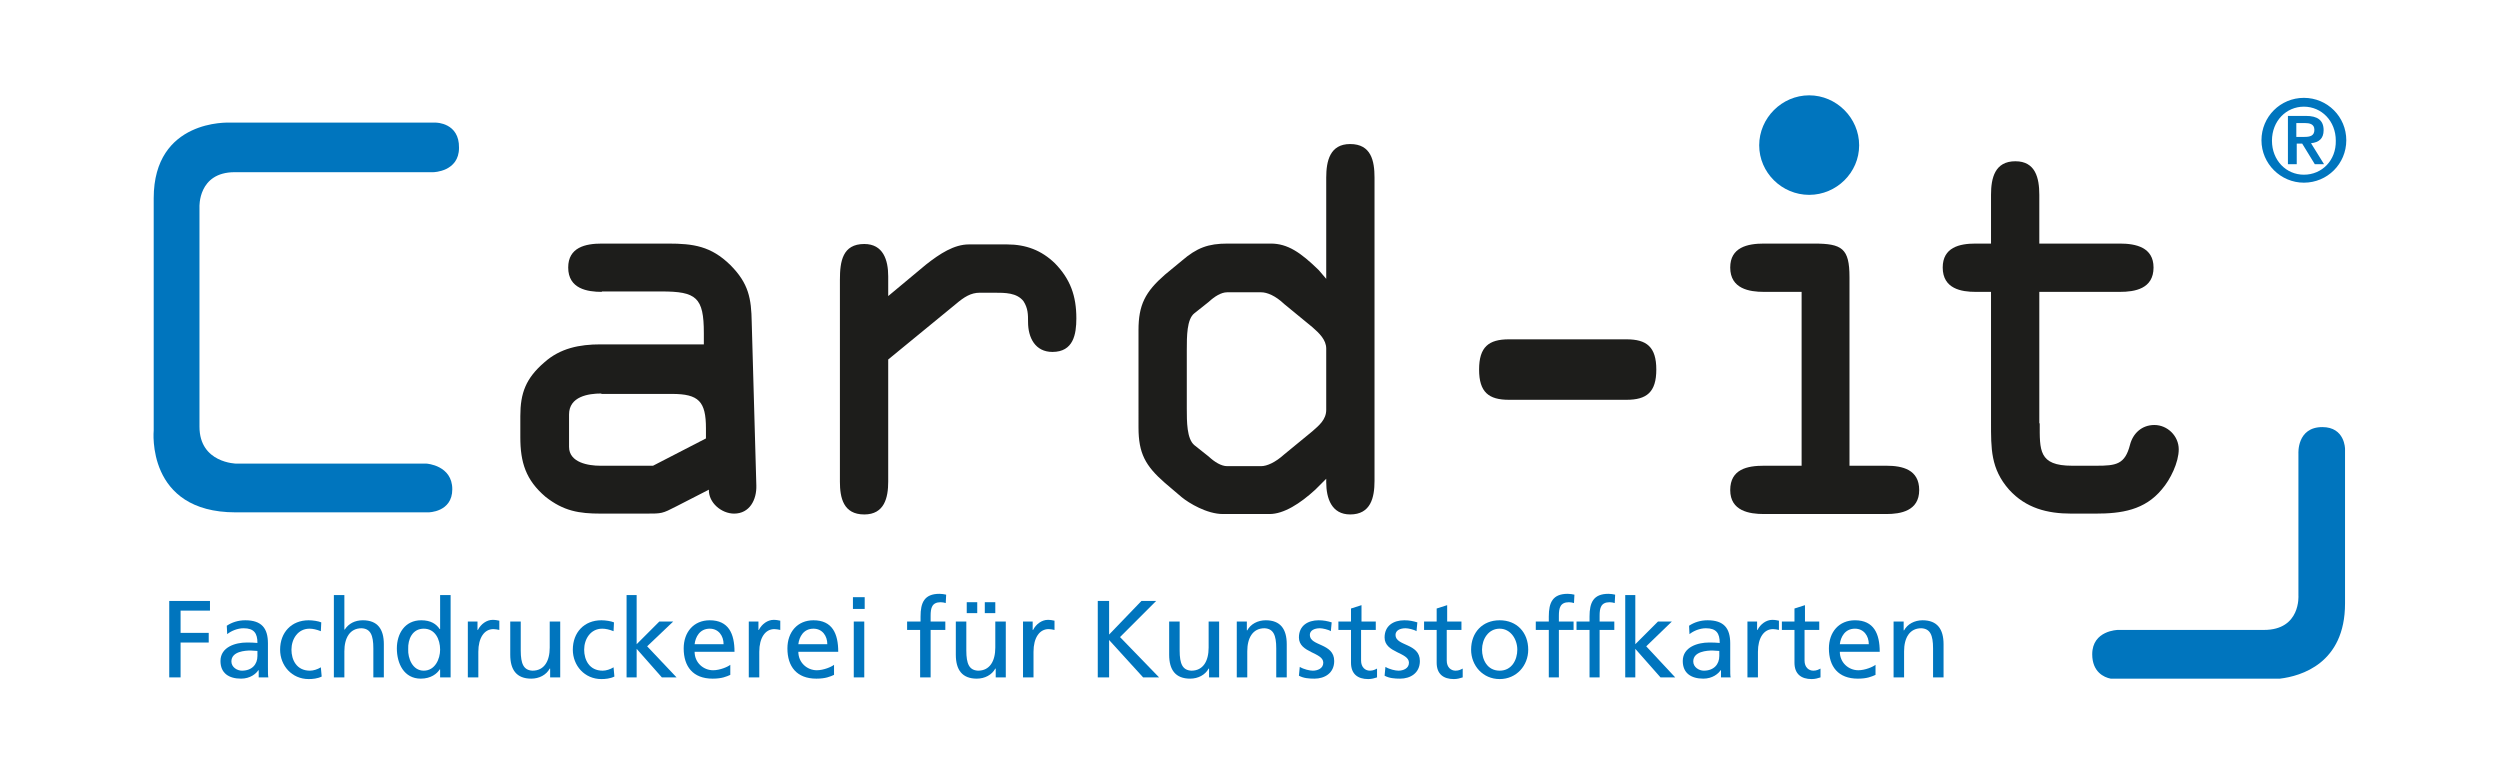 <?xml version="1.0" encoding="utf-8"?>
<!-- Generator: Adobe Illustrator 27.8.0, SVG Export Plug-In . SVG Version: 6.00 Build 0)  -->
<!DOCTYPE svg PUBLIC "-//W3C//DTD SVG 1.1//EN" "http://www.w3.org/Graphics/SVG/1.1/DTD/svg11.dtd">
<svg version="1.1" id="Ebene_1" xmlns:x="http://ns.adobe.com/Extensibility/1.0/" xmlns:i="http://ns.adobe.com/AdobeIllustrator/10.0/" xmlns:graph="http://ns.adobe.com/Graphs/1.0/"
	 xmlns="http://www.w3.org/2000/svg" xmlns:xlink="http://www.w3.org/1999/xlink" x="0px" y="0px" viewBox="0 0 595.3 184.3"
	 style="enable-background:new 0 0 595.3 184.3;" xml:space="preserve">
<style type="text/css">
	.st0{fill-rule:evenodd;clip-rule:evenodd;fill:#1D1D1B;}
	.st1{fill-rule:evenodd;clip-rule:evenodd;fill:#0075BE;}
	.st2{fill:#0075BE;}
</style>
<g>
	<path class="st0" d="M143.2,93.7c-3.1,0-7.7,0.7-7.7,5v7.7c0,3.8,4.7,4.5,7.4,4.5h12.6l12.6-6.5v-2.4c0-6.4-1.7-8.2-8.1-8.2H143.2
		L143.2,93.7z M143.3,69.5c-3.4,0-8-0.7-8-5.8c0-4.8,4.1-5.7,8-5.7h15.8c6,0,10.2,0.6,14.8,5.1c4.4,4.4,5,8,5.1,13.6l1.1,38.9
		c0.1,3.4-1.6,6.7-5.3,6.7c-3,0-6.1-2.6-6-5.7l-7.8,4c-3.3,1.7-3.4,1.7-7.1,1.7H143c-5.1,0-8.8-0.6-13.1-4c-4.7-4-6-8.2-6-14.2v-5
		c0-5.5,1.3-9,5.7-12.8c3.8-3.4,8.4-4.3,13.4-4.3h24.6v-2.7c0-8.5-1.8-9.9-10.1-9.9H143.3L143.3,69.5z"/>
	<path class="st0" d="M200,66.6c0-4.3,0.6-8.5,5.8-8.5c4.5,0,5.7,3.8,5.7,7.7v4.7l9-7.5c3.3-2.6,6.7-4.8,10.2-4.8h9.1
		c4.5,0,8.2,1.4,11.4,4.5c3.7,3.8,5.1,7.8,5.1,13.1c0,3.8-0.7,8-5.7,8c-4.1,0-5.8-3.4-5.8-7.1c0-1.8,0-3.3-1.1-5c-1.6-2-4.3-2-7-2
		h-3.4c-2.1,0-3.7,1-5.7,2.7l-16.1,13.2v29.1c0,3.8-0.9,7.8-5.7,7.8c-5,0-5.8-4-5.8-7.8V66.6L200,66.6z"/>
	<path class="st0" d="M282.6,97.3c0,3.1,0,7.2,1.8,8.7l3.4,2.7c1.4,1.3,3,2.3,4.4,2.3h8.1c1.4,0,3.4-0.9,5.5-2.8l6.7-5.5
		c1.6-1.4,3.3-2.8,3.3-5.1V83c0-2.1-1.7-3.7-3.3-5.1l-6.7-5.5c-2.1-2-4.1-2.8-5.5-2.8h-8.1c-1.4,0-3,1-4.4,2.3l-3.4,2.7
		c-1.8,1.4-1.8,5.5-1.8,8.7V97.3L282.6,97.3z M302.6,58c4,0,7.1,2.1,11.4,6.3l1.8,2.1V42.3c0-4,0.9-8,5.7-8c5,0,5.8,4,5.8,8v72.2
		c0,4-0.9,8-5.8,8c-4.4,0-5.7-3.8-5.7-7.7V114l-2.6,2.6c-3.6,3.3-7.5,5.8-10.9,5.8h-11.1c-3.8,0-8.1-2.6-9.8-4l-4-3.4
		c-4.7-4.1-6.3-7.1-6.3-13.2V78.6c0-6,1.6-9.1,6.3-13.2l4-3.3c3.6-3.1,6.3-4.1,10.9-4.1H302.6L302.6,58z"/>
	<path class="st0" d="M387.3,80.8c4.8,0,7.1,1.8,7.1,7.2c0,5.4-2.3,7.2-7.1,7.2h-28c-4.8,0-7.1-1.8-7.1-7.2c0-5.4,2.3-7.2,7.1-7.2
		H387.3L387.3,80.8z"/>
	<path class="st0" d="M440.5,110.9h8.7c3.8,0,7.8,0.9,7.8,5.8c0,5-4.5,5.7-7.8,5.7H420c-3.4,0-8-0.7-8-5.7c0-5,4.1-5.8,8-5.8h9V69.5
		h-9c-3.4,0-8-0.7-8-5.8c0-4.8,4.1-5.7,8-5.7h11.9c6.7,0,8.5,1.1,8.5,8V110.9L440.5,110.9z"/>
	<path class="st0" d="M485.7,100.8c0,6.4-0.3,10.1,7.7,10.1h5.8c4.7,0,6.8-0.3,8-5c0.7-2.7,2.8-4.7,5.8-4.7c3.1,0,5.8,2.6,5.8,5.8
		c0,3.1-2,7.2-4,9.5c-4.1,5-9.7,5.8-15.8,5.8h-5.8c-5.7,0-10.8-1.3-14.8-5.7c-4.4-5-4.3-9.8-4.3-16.1V69.5h-3.7
		c-3.3,0-7.8-0.7-7.8-5.8c0-4.8,4-5.7,7.8-5.7h3.7V46.4c0-4,0.9-8,5.8-8c4.8,0,5.7,4,5.7,8V58h19.2c3.8,0,8,0.9,8,5.7
		c0,5.1-4.5,5.8-8,5.8h-19.2V100.8L485.7,100.8z"/>
	<path class="st1" d="M558.4,106.9c0,0,0,17.9,0,36.8c0,14.3-10.5,17.3-15.5,17.9h-40.3c-1.6-0.3-4.4-1.6-4.4-5.8
		c0-5.7,6.1-5.8,6.1-5.8s25.9,0,34.8,0c8.8,0,8.2-8.2,8.2-8.2s0-25.2,0-33.8c0,0-0.4-6.3,5.7-6.3
		C558.4,101.7,558.4,106.9,558.4,106.9L558.4,106.9z"/>
	<path class="st1" d="M103.8,29.2H54.6c0,0-18-0.9-18,18c0,18.9,0,55.3,0,55.3S34.7,122,56.1,122c21.3,0,45.9,0,45.9,0
		s5.7,0,5.7-5.5c0-5.7-6.1-6.1-6.1-6.1H56.3c0,0-8.8-0.1-8.8-8.8c0-8.5,0-52.3,0-52.3S47.1,41,55.9,41c8.8,0,47.3,0,47.3,0
		s6.1-0.1,6.1-5.8C109.4,29.2,103.8,29.2,103.8,29.2L103.8,29.2z"/>
	<path class="st1" d="M442.7,34.6c0,6.5-5.4,11.8-11.9,11.8c-6.5,0-11.9-5.3-11.9-11.8c0-6.5,5.4-11.9,11.9-11.9
		C437.3,22.7,442.7,28.1,442.7,34.6L442.7,34.6z"/>
	<polygon class="st2" points="40.3,161.3 43,161.3 43,153 49.7,153 49.7,150.7 43,150.7 43,145.4 50,145.4 50,143.1 40.3,143.1 
		40.3,161.3 	"/>
	<path class="st2" d="M54.1,151c1-0.8,2.5-1.4,3.9-1.4c2.5,0,3.3,1.2,3.3,3.5c-1-0.1-1.6-0.1-2.6-0.1c-2.5,0-6.2,1-6.2,4.4
		c0,2.9,2,4.2,4.9,4.2c2.2,0,3.6-1.2,4.1-2h0.1v1.7h2.3c-0.1-0.4-0.1-1.1-0.1-2.6v-5.5c0-3.6-1.5-5.5-5.4-5.5
		c-1.7,0-3.2,0.5-4.4,1.3L54.1,151L54.1,151z M61.3,156.2c0,2-1.3,3.5-3.7,3.5c-1.1,0-2.5-0.8-2.5-2.2c0-2.4,3.3-2.6,4.6-2.6
		c0.5,0,1,0.1,1.6,0.1V156.2L61.3,156.2z"/>
	<path class="st2" d="M76.5,148.2c-0.7-0.3-2-0.5-3-0.5c-4.1,0-6.8,2.9-6.8,7c0,3.8,2.8,7,6.8,7c0.9,0,2.1-0.1,3.1-0.6l-0.2-2.2
		c-0.8,0.5-1.8,0.8-2.6,0.8c-3.2,0-4.4-2.6-4.4-5c0-2.5,1.5-5,4.3-5c0.8,0,1.7,0.2,2.7,0.6L76.5,148.2L76.5,148.2z"/>
	<path class="st2" d="M79.5,161.3h2.5v-6.2c0-3.2,1.3-5.5,4.1-5.5c2.1,0.1,2.8,1.6,2.8,4.8v6.9h2.5v-7.9c0-3.6-1.5-5.7-5-5.7
		c-1.9,0-3.4,0.8-4.3,2.2h-0.1v-8.2h-2.5V161.3L79.5,161.3z"/>
	<path class="st2" d="M104.9,161.3h2.4v-19.6h-2.5v8.1h-0.1c-0.8-1.2-2.1-2.1-4.4-2.1c-3.9,0-5.8,3.2-5.8,6.7c0,3.6,1.7,7.2,5.7,7.2
		c2.4,0,3.9-1.2,4.5-2.2h0.1V161.3L104.9,161.3z M97.2,154.6c-0.1-2.4,1-4.9,3.7-4.9c2.7,0,3.9,2.5,3.9,5c0,2.2-1.2,5-3.9,5
		C98.2,159.7,97.1,156.7,97.2,154.6L97.2,154.6z"/>
	<path class="st2" d="M111.4,161.3h2.5v-6.1c0-3.3,1.4-5.4,3.6-5.4c0.4,0,0.9,0.1,1.4,0.2v-2.2c-0.5-0.1-0.9-0.2-1.6-0.2
		c-1.4,0-2.8,1-3.5,2.4h-0.1V148h-2.3V161.3L111.4,161.3z"/>
	<path class="st2" d="M133.4,148h-2.5v6.2c0,3.2-1.3,5.5-4.1,5.5c-2.1-0.1-2.8-1.6-2.8-4.8V148h-2.5v7.9c0,3.6,1.5,5.7,5,5.7
		c1.9,0,3.6-0.9,4.4-2.4h0.1v2.1h2.4V148L133.4,148z"/>
	<path class="st2" d="M146.2,148.2c-0.7-0.3-2-0.5-3-0.5c-4.1,0-6.8,2.9-6.8,7c0,3.8,2.8,7,6.8,7c0.9,0,2.1-0.1,3.1-0.6l-0.2-2.2
		c-0.8,0.5-1.8,0.8-2.6,0.8c-3.2,0-4.4-2.6-4.4-5c0-2.5,1.5-5,4.3-5c0.8,0,1.7,0.2,2.7,0.6L146.2,148.2L146.2,148.2z"/>
	<polygon class="st2" points="149.2,161.3 151.6,161.3 151.6,154.5 157.6,161.3 161.1,161.3 154.1,153.9 160.3,148 157,148 
		151.6,153.4 151.6,141.7 149.2,141.7 149.2,161.3 	"/>
	<path class="st2" d="M173.9,158.3c-0.6,0.5-2.5,1.3-4.1,1.3c-2.3,0-4.4-1.8-4.4-4.4h9.5c0-4.3-1.4-7.5-5.9-7.5
		c-3.8,0-6.2,2.8-6.2,6.7c0,4.3,2.2,7.2,6.9,7.2c2.2,0,3.3-0.5,4.2-0.9V158.3L173.9,158.3z M165.4,153.4c0.2-1.7,1.2-3.7,3.6-3.7
		c2.1,0,3.3,1.7,3.3,3.7H165.4L165.4,153.4z"/>
	<path class="st2" d="M178.3,161.3h2.5v-6.1c0-3.3,1.4-5.4,3.6-5.4c0.4,0,0.9,0.1,1.4,0.2v-2.2c-0.5-0.1-0.9-0.2-1.6-0.2
		c-1.4,0-2.8,1-3.5,2.4h-0.1V148h-2.3V161.3L178.3,161.3z"/>
	<path class="st2" d="M198.6,158.3c-0.6,0.5-2.5,1.3-4.1,1.3c-2.3,0-4.4-1.8-4.4-4.4h9.5c0-4.3-1.4-7.5-5.9-7.5
		c-3.8,0-6.2,2.8-6.2,6.7c0,4.3,2.2,7.2,6.9,7.2c2.2,0,3.3-0.5,4.2-0.9V158.3L198.6,158.3z M190.1,153.4c0.2-1.7,1.2-3.7,3.6-3.7
		c2.1,0,3.3,1.7,3.3,3.7H190.1L190.1,153.4z"/>
	<path class="st2" d="M203.3,161.3h2.5V148h-2.5V161.3L203.3,161.3z M205.9,142.2h-2.8v2.8h2.8V142.2L205.9,142.2z"/>
	<path class="st2" d="M219.1,161.3h2.5V150h3.5v-2h-3.5v-1.4c0-1.8,0.3-3.2,2.4-3.2c0.4,0,0.9,0.1,1.2,0.2l0.1-2
		c-0.5-0.1-1-0.2-1.6-0.2c-3.6,0-4.5,2.1-4.5,5.4v1.2H216v2h3.1V161.3L219.1,161.3z"/>
	<path class="st2" d="M230.2,146h2.5v-2.6h-2.5V146L230.2,146z M234.5,146h2.5v-2.6h-2.5V146L234.5,146z M239.5,148H237v6.2
		c0,3.2-1.3,5.5-4.1,5.5c-2.1-0.1-2.8-1.6-2.8-4.8V148h-2.5v7.9c0,3.6,1.5,5.7,5,5.7c1.9,0,3.6-0.9,4.4-2.4h0.1v2.1h2.4V148
		L239.5,148z"/>
	<path class="st2" d="M243.6,161.3h2.5v-6.1c0-3.3,1.4-5.4,3.6-5.4c0.4,0,0.9,0.1,1.4,0.2v-2.2c-0.5-0.1-0.9-0.2-1.6-0.2
		c-1.4,0-2.8,1-3.5,2.4h-0.1V148h-2.3V161.3L243.6,161.3z"/>
	<polygon class="st2" points="261.4,161.3 264.1,161.3 264.1,152.4 272.2,161.3 276,161.3 266.7,151.7 275.3,143.1 271.8,143.1 
		264.1,151.1 264.1,143.1 261.4,143.1 261.4,161.3 	"/>
	<path class="st2" d="M290.3,148h-2.5v6.2c0,3.2-1.3,5.5-4.1,5.5c-2.1-0.1-2.8-1.6-2.8-4.8V148h-2.5v7.9c0,3.6,1.5,5.7,5,5.7
		c1.9,0,3.6-0.9,4.4-2.4h0.1v2.1h2.4V148L290.3,148z"/>
	<path class="st2" d="M294.5,161.3h2.5v-6.2c0-3.2,1.3-5.5,4.1-5.5c2.1,0.1,2.8,1.6,2.8,4.8v6.9h2.5v-7.9c0-3.6-1.5-5.7-5-5.7
		c-1.9,0-3.6,0.9-4.4,2.4h-0.1V148h-2.4V161.3L294.5,161.3z"/>
	<path class="st2" d="M309.3,160.9c1.1,0.6,2.4,0.7,3.7,0.7c2.4,0,4.7-1.3,4.7-4.2c0-4.3-5.8-3.5-5.8-6.2c0-1.1,1.1-1.6,2.4-1.6
		c0.6,0,2,0.3,2.6,0.7l0.2-2.1c-1-0.3-1.9-0.5-3.1-0.5c-2.6,0-4.7,1.3-4.7,4.1c0,3.7,5.8,3.5,5.8,6c0,1.4-1.4,1.9-2.5,1.9
		c-0.7,0-2.1-0.3-3.1-0.9L309.3,160.9L309.3,160.9z"/>
	<path class="st2" d="M327.7,148h-3.5v-3.9l-2.5,0.8v3.1h-3v2h3v7.8c0,2.7,1.6,3.9,4.1,3.9c0.8,0,1.5-0.2,2.1-0.4v-2.1
		c-0.4,0.2-0.9,0.5-1.7,0.5c-1.1,0-2.1-0.8-2.1-2.4V150h3.5V148L327.7,148z"/>
	<path class="st2" d="M329.7,160.9c1.1,0.6,2.4,0.7,3.7,0.7c2.4,0,4.7-1.3,4.7-4.2c0-4.3-5.8-3.5-5.8-6.2c0-1.1,1.1-1.6,2.4-1.6
		c0.6,0,2,0.3,2.6,0.7l0.2-2.1c-1-0.3-1.9-0.5-3.1-0.5c-2.6,0-4.7,1.3-4.7,4.1c0,3.7,5.8,3.5,5.8,6c0,1.4-1.4,1.9-2.5,1.9
		c-0.7,0-2.1-0.3-3.1-0.9L329.7,160.9L329.7,160.9z"/>
	<path class="st2" d="M348.1,148h-3.5v-3.9l-2.5,0.8v3.1h-3v2h3v7.8c0,2.7,1.6,3.9,4.1,3.9c0.8,0,1.5-0.2,2.1-0.4v-2.1
		c-0.4,0.2-0.9,0.5-1.7,0.5c-1.1,0-2.1-0.8-2.1-2.4V150h3.5V148L348.1,148z"/>
	<path class="st2" d="M350.3,154.7c0,3.8,2.8,7,6.8,7c4,0,6.8-3.2,6.8-7c0-4.1-2.7-7-6.8-7C353,147.7,350.3,150.6,350.3,154.7
		L350.3,154.7z M352.9,154.7c0-2.5,1.5-5,4.2-5c2.6,0,4.2,2.5,4.2,5c0,2.4-1.3,5-4.2,5C354.1,159.7,352.9,157,352.9,154.7
		L352.9,154.7z"/>
	<path class="st2" d="M368.7,161.3h2.5V150h3.5v-2h-3.5v-1.4c0-1.8,0.3-3.2,2.4-3.2c0.4,0,0.9,0.1,1.2,0.2l0.1-2
		c-0.5-0.1-1-0.2-1.6-0.2c-3.6,0-4.5,2.1-4.5,5.4v1.2h-3.1v2h3.1V161.3L368.7,161.3z"/>
	<path class="st2" d="M378.4,161.3h2.5V150h3.5v-2h-3.5v-1.4c0-1.8,0.3-3.2,2.4-3.2c0.4,0,0.9,0.1,1.2,0.2l0.1-2
		c-0.5-0.1-1-0.2-1.6-0.2c-3.6,0-4.5,2.1-4.5,5.4v1.2h-3.1v2h3.1V161.3L378.4,161.3z"/>
	<polygon class="st2" points="387,161.3 389.4,161.3 389.4,154.5 395.4,161.3 398.9,161.3 392,153.9 398.1,148 394.8,148 
		389.4,153.4 389.4,141.7 387,141.7 387,161.3 	"/>
	<path class="st2" d="M402.3,151c1-0.8,2.5-1.4,3.9-1.4c2.5,0,3.3,1.2,3.3,3.5c-1-0.1-1.6-0.1-2.6-0.1c-2.5,0-6.2,1-6.2,4.4
		c0,2.9,2,4.2,4.9,4.2c2.2,0,3.6-1.2,4.1-2h0.1v1.7h2.3c-0.1-0.4-0.1-1.1-0.1-2.6v-5.5c0-3.6-1.5-5.5-5.4-5.5
		c-1.7,0-3.2,0.5-4.4,1.3L402.3,151L402.3,151z M409.4,156.2c0,2-1.3,3.5-3.7,3.5c-1.1,0-2.5-0.8-2.5-2.2c0-2.4,3.3-2.6,4.6-2.6
		c0.5,0,1,0.1,1.6,0.1V156.2L409.4,156.2z"/>
	<path class="st2" d="M416.1,161.3h2.5v-6.1c0-3.3,1.4-5.4,3.6-5.4c0.4,0,0.9,0.1,1.4,0.2v-2.2c-0.5-0.1-0.9-0.2-1.6-0.2
		c-1.4,0-2.8,1-3.5,2.4h-0.1V148h-2.3V161.3L416.1,161.3z"/>
	<path class="st2" d="M433.3,148h-3.5v-3.9l-2.5,0.8v3.1h-3v2h3v7.8c0,2.7,1.6,3.9,4.1,3.9c0.8,0,1.5-0.2,2.1-0.4v-2.1
		c-0.4,0.2-0.9,0.5-1.7,0.5c-1.1,0-2.1-0.8-2.1-2.4V150h3.5V148L433.3,148z"/>
	<path class="st2" d="M446.6,158.3c-0.6,0.5-2.5,1.3-4.1,1.3c-2.3,0-4.4-1.8-4.4-4.4h9.5c0-4.3-1.4-7.5-5.9-7.5
		c-3.8,0-6.2,2.8-6.2,6.7c0,4.3,2.2,7.2,6.9,7.2c2.2,0,3.3-0.5,4.2-0.9V158.3L446.6,158.3z M438.1,153.4c0.2-1.7,1.2-3.7,3.6-3.7
		c2.1,0,3.3,1.7,3.3,3.7H438.1L438.1,153.4z"/>
	<path class="st2" d="M450.9,161.3h2.5v-6.2c0-3.2,1.3-5.5,4.1-5.5c2.1,0.1,2.8,1.6,2.8,4.8v6.9h2.5v-7.9c0-3.6-1.5-5.7-5-5.7
		c-1.9,0-3.6,0.9-4.4,2.4h-0.1V148h-2.4V161.3L450.9,161.3z"/>
	<path class="st2" d="M548.6,43.5c5.6,0,10.1-4.5,10.1-10.1c0-5.6-4.5-10.1-10.1-10.1c-5.6,0-10.1,4.5-10.1,10.1
		C538.5,39,543.1,43.5,548.6,43.5L548.6,43.5z M548.6,41.6c-4.2,0-7.6-3.4-7.6-8.1c0-4.7,3.4-8.1,7.6-8.1c4.2,0,7.6,3.4,7.6,8.1
		C556.3,38.2,552.9,41.6,548.6,41.6L548.6,41.6z M544.8,39.1h2.1v-4.9h1.3l3,4.9h2.2l-3.1-5c1.9-0.2,3-1.1,3-3.1
		c0-2.4-1.5-3.4-4.2-3.4h-4.3V39.1L544.8,39.1z M546.9,29.3h1.9c1.1,0,2.3,0.2,2.3,1.6c0,1.5-1.1,1.7-2.4,1.7h-1.9V29.3L546.9,29.3z
		"/>
</g>
</svg>
